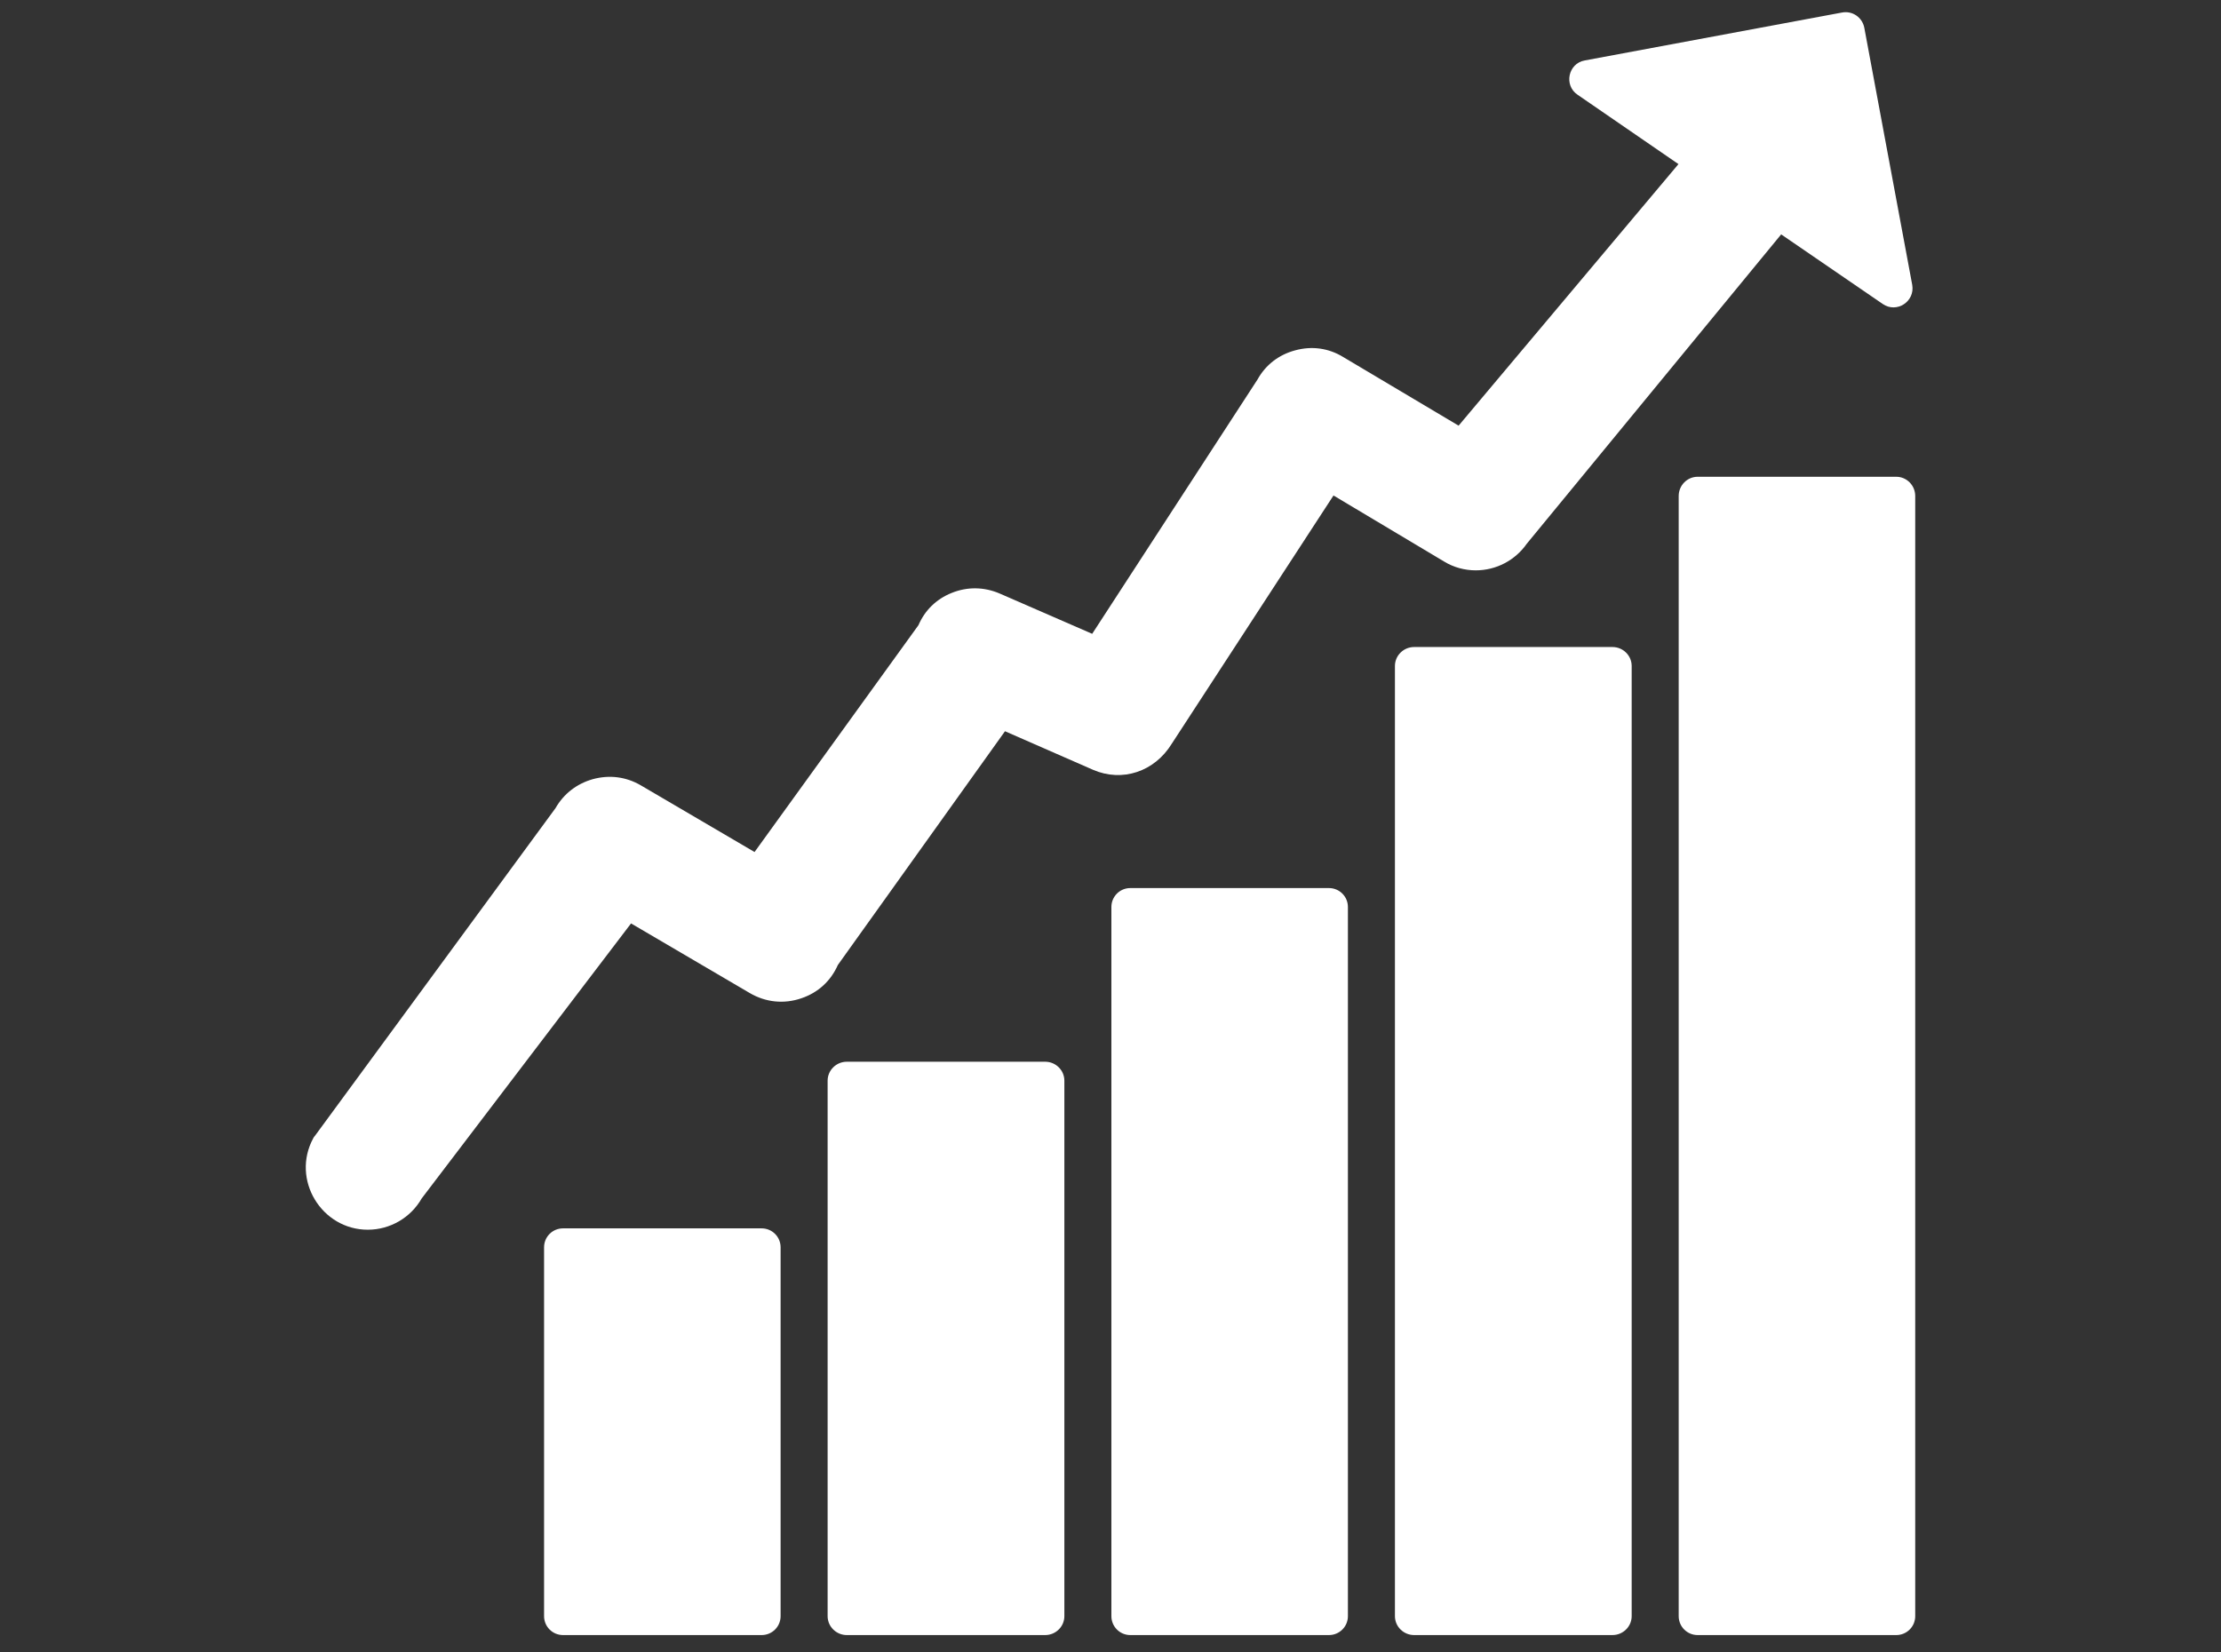 <?xml version="1.0" encoding="UTF-8"?>
<svg id="Layer_1" data-name="Layer 1" xmlns="http://www.w3.org/2000/svg" viewBox="0 0 1633.45 1215.38">
  <rect x="0" y="0" width="1633.45" height="1215.38" fill="#333333" stroke="none"/>
  <defs>
    <style>
      .cls-1 {
        fill: #fff;
        fill-rule: evenodd;
        stroke-width: 0px;
      }
    </style>
  </defs>
  <path class="cls-1" d="m560.15,1202.83h-146.06c-7.74,0-13.95-6.21-13.95-13.93v-271.33c0-7.72,6.21-13.93,13.95-13.93h146.06c7.72,0,13.95,6.21,13.95,13.93v271.33c0,7.72-6.22,13.93-13.95,13.93Z"/>
  <path class="cls-1" d="m768.69,1202.83h-145.9c-7.72,0-14.11-6.21-14.11-13.93v-393.89c0-7.72,6.38-13.95,14.11-13.95h145.9c7.72,0,14.11,6.22,14.11,13.95v393.89c0,7.72-6.38,13.93-14.11,13.93Z"/>
  <path class="cls-1" d="m977.38,1202.83h-146.07c-7.72,0-13.93-6.21-13.93-13.93v-521.67c0-7.72,6.21-13.93,13.93-13.93h146.07c7.72,0,13.95,6.21,13.95,13.93v521.67c0,7.72-6.22,13.93-13.95,13.93Z"/>
  <path class="cls-1" d="m1185.92,1202.83h-145.9c-7.72,0-14.11-6.21-14.11-13.93V489.93c0-7.72,6.38-13.95,14.11-13.95h145.9c7.72,0,14.11,6.22,14.11,13.95v698.96c0,7.72-6.38,13.93-14.11,13.93Z"/>
  <path class="cls-1" d="m1394.61,1202.83h-146.07c-7.72,0-13.93-6.21-13.93-13.93V364.84c0-7.72,6.21-14.11,13.93-14.11h146.07c7.72,0,13.95,6.38,13.95,14.11v824.06c0,7.72-6.22,13.93-13.95,13.93Z"/>
  <path class="cls-1" d="m270.52,904.64c-34.08,0-56.58-36.94-40.13-67.33.35-.68.68-1.18,1.18-1.67l176.97-241.11c6.04-10.58,15.62-17.97,27.36-21.32,12.26-3.36,24.52-1.84,35.43,4.54l83.61,49.03,120.56-166.9c4.7-10.92,13.1-19.15,24.34-23.67,11.58-4.71,24.02-4.54,35.6.5l67.82,29.55,121.57-187.05c6.05-10.91,15.78-18.3,27.71-21.48,12.25-3.36,24.51-1.69,35.26,4.87l84.95,50.53,161.69-192.41-74.22-51.04c-10.24-6.89-6.89-23.01,5.2-25.19l189.23-35.26c7.72-1.51,14.94,3.53,16.45,11.08l35.26,189.23c2.19,12.25-11.41,21.15-21.66,14.09l-74.72-51.21-187.04,227.51c-8.56,12.25-22.49,19.64-37.61,19.64-8.05,0-16.28-2.18-23.34-6.54l-81.26-48.53-118.87,182.51c-12.75,20.81-36.6,28.53-57.92,19.31l-64.81-28.39-122.91,171.94c-5.2,11.74-14.44,20.32-26.86,24.51-12.77,4.37-26.19,3.03-37.95-3.86l-87.3-51.21-153.97,202.31c-8.05,14.11-23.17,23.01-39.62,23.01Z"/>
</svg>